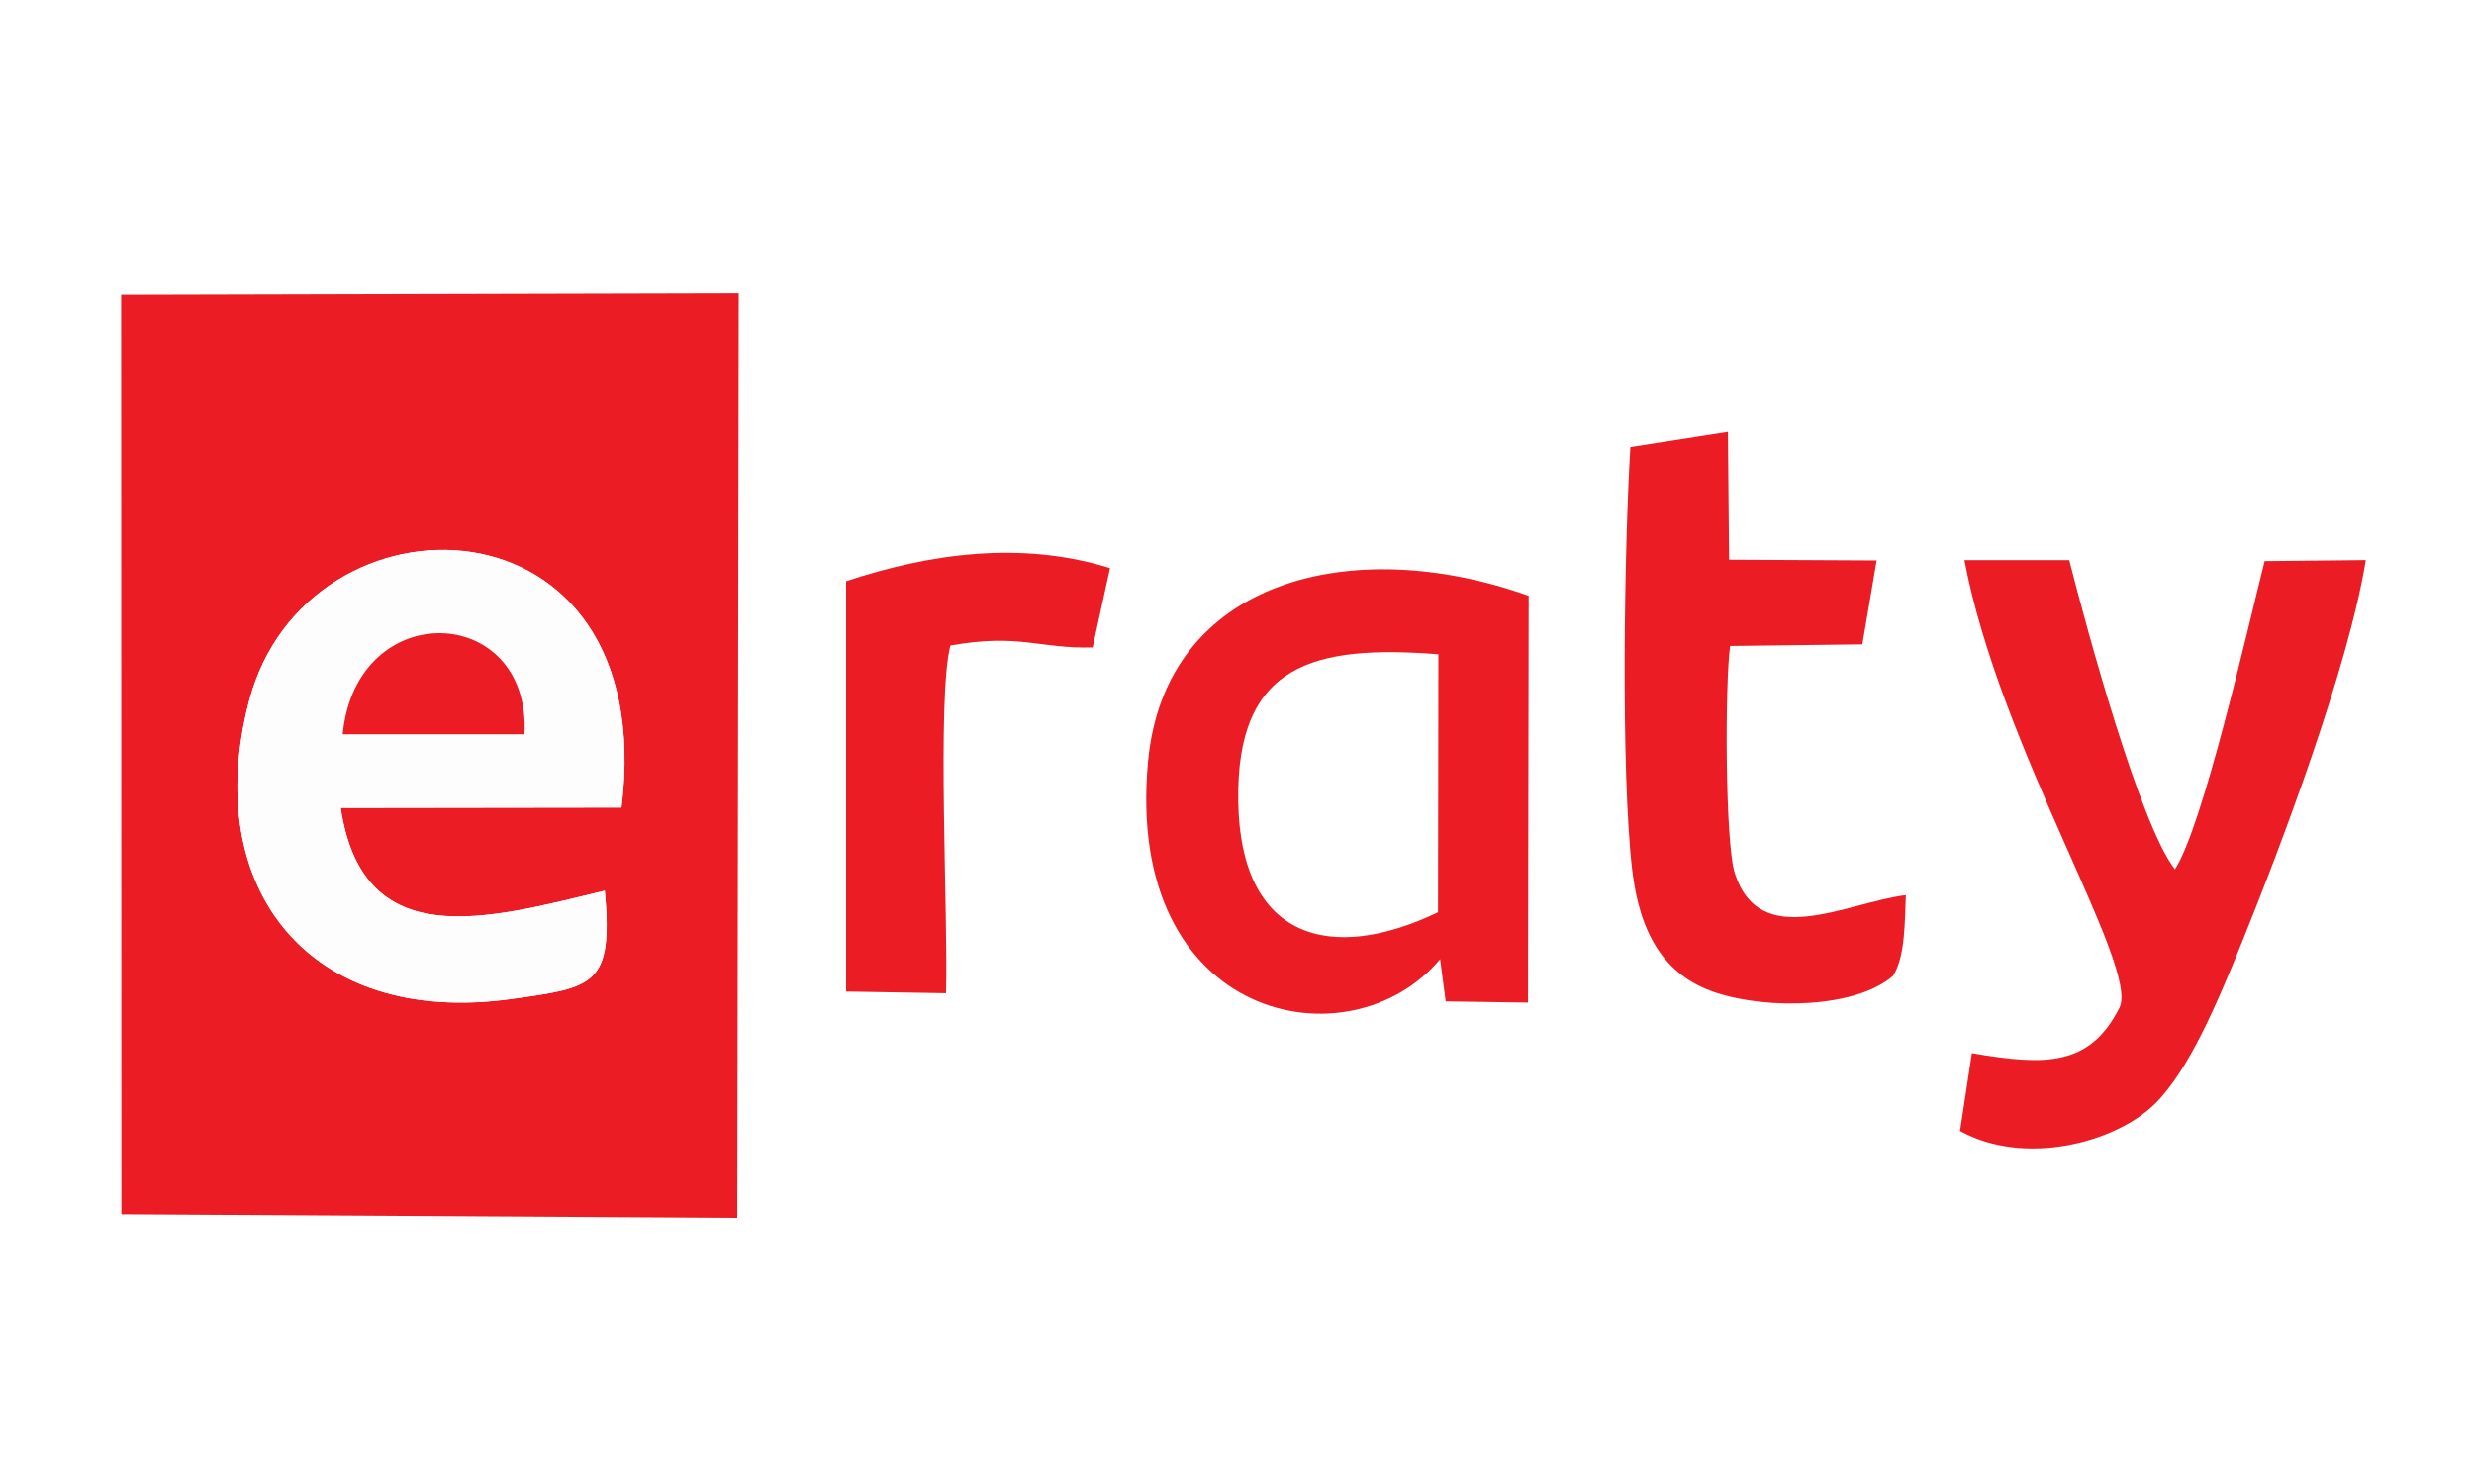<svg width="40" height="24" xmlns="http://www.w3.org/2000/svg" viewBox="0 0 400 240"><path fill="#fff" d="M0 0h400v240H0z"/><path d="m19.63 196.38 99.58.58.23-149.58-99.85.24Zm20.64-83c9.28-35.4 66.58-34.6 60.21 17.22l-45.4.06c3.6 23.8 23.59 18 42.7 13.39 1.43 15.36-1.86 15.66-15 17.5-32.97 4.63-50.4-18.09-42.51-48.17ZM185.61 123.24c-3.86 42 32.64 49.33 47.23 31.88l.9 6.83 13.31.2.11-65.79c-28.31-10.13-58.83-2.78-61.55 26.88Zm46.95-17.43-.06 41.73c-17.36 8.33-31.94 4.36-32.3-17.89s12.14-25.4 32.36-23.84Z" fill="#eb1c24"/><path d="M82.79 161.55c13.13-1.84 16.42-2.14 15-17.5-19.11 4.61-39.1 10.41-42.7-13.39l45.4-.06c6.36-51.82-50.94-52.6-60.22-17.22-7.89 30.08 9.54 52.8 42.52 48.17Zm2-42.82H55.4c2.17-22.34 30.5-21.21 29.4 0Z" fill="#fdfdfd"/><path d="M366.15 90.75c-2.75 10.89-9.94 42.82-14.5 49.84-5.68-7.27-14.22-38.7-17.09-50h-16.95c5.82 30.62 28.38 65.86 25.06 72.4-4.79 9.44-11.86 9.4-23.85 7.33l-1.92 12.59c10.45 5.76 25.07 1.91 31.47-4.35 5.55-5.45 10.2-16.54 14.08-26.1 6.33-15.64 17.2-44.34 20.06-61.88ZM280.49 141.24c-1.6-4.93-1.61-30.88-.76-36.77l21.38-.26 2.31-13.57-23.86-.12-.19-20.65-15.77 2.46c-1 16.4-1.55 52.39.28 68.23 1.19 10.22 5.05 17.21 13.61 20s22.67 2.43 28.58-2.74c2-3.17 1.88-8.77 2.07-13.06-9.76 1.24-23.57 9.12-27.65-3.52ZM136.8 94v66.36l16.15.27c.39-12-1.52-47.69.71-56.23 11.18-2 14.36.55 23 .31l2.81-12.83C165 87.37 150.05 89.6 136.8 94ZM55.41 118.75H84.8c1.1-21.23-27.23-22.36-29.39 0Z" fill="#eb1c24"/></svg>